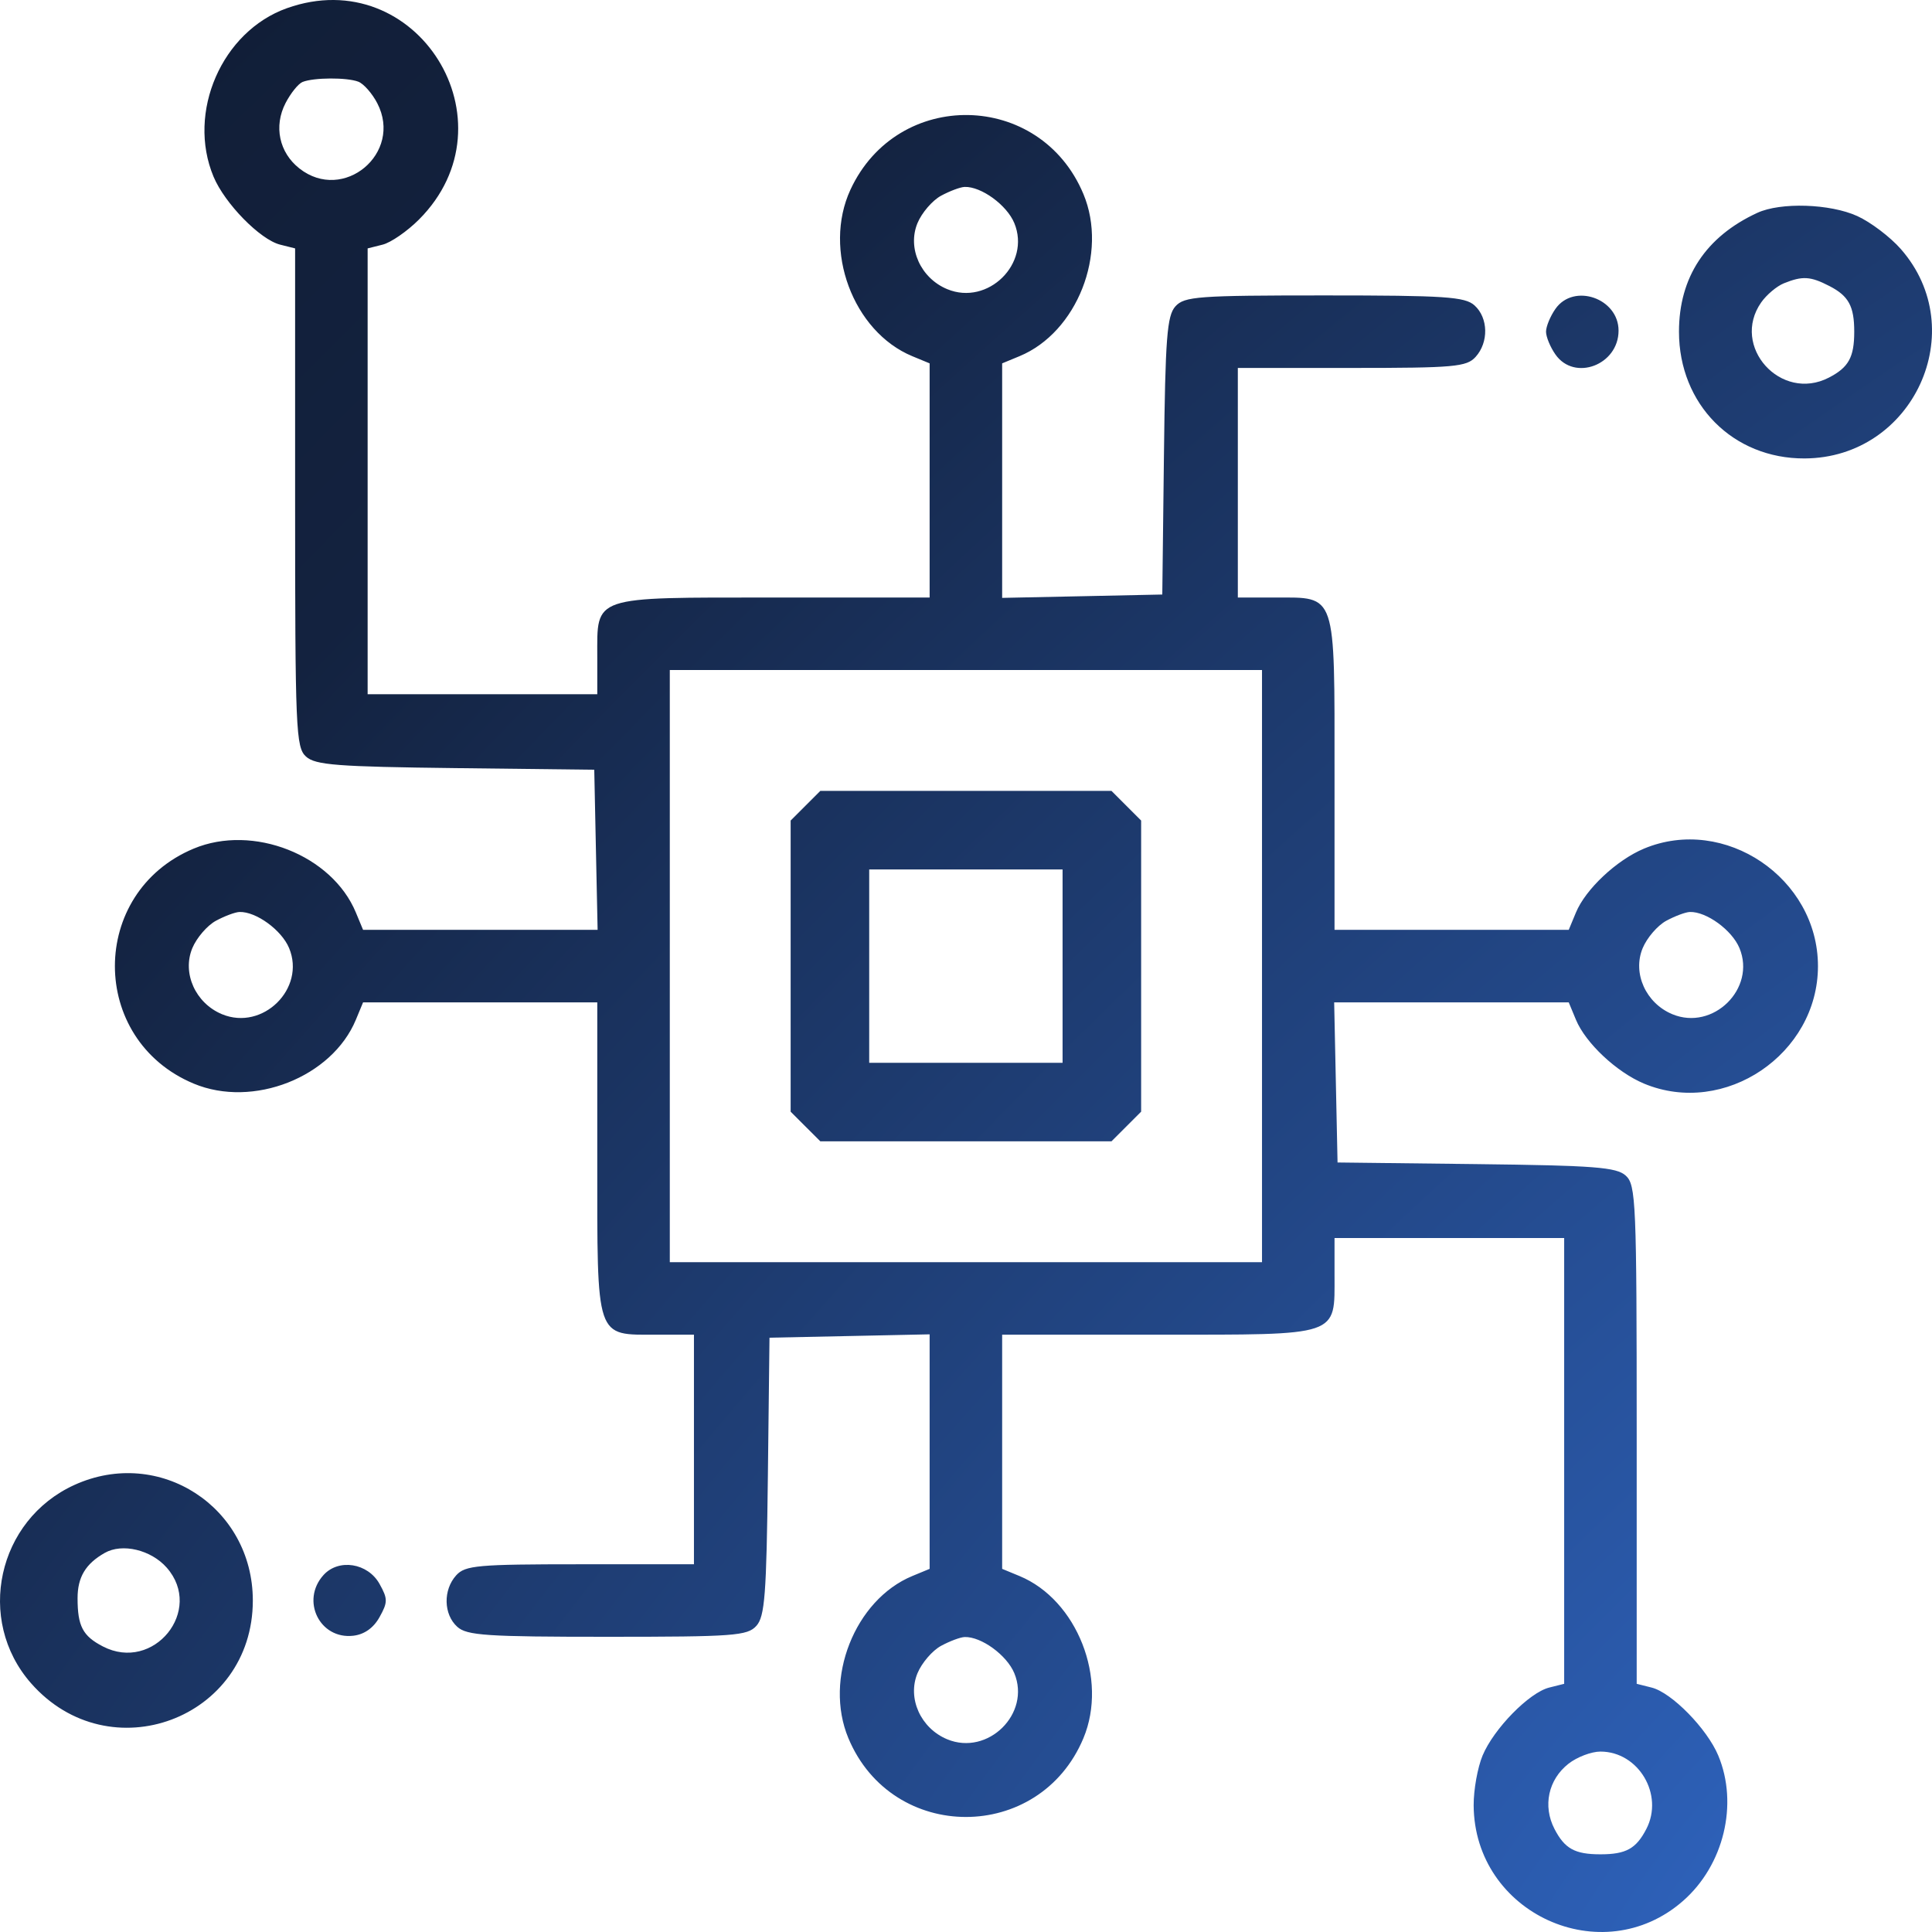 <?xml version="1.0" encoding="UTF-8"?>
<svg xmlns="http://www.w3.org/2000/svg" width="80" height="80" viewBox="0 0 80 80" fill="none">
  <path fill-rule="evenodd" clip-rule="evenodd" d="M11.879 0.34C9.187 1.3 7.728 4.65 8.842 7.315C9.307 8.428 10.771 9.922 11.599 10.13L12.22 10.286V20.603C12.22 30.236 12.25 30.947 12.672 31.329C13.058 31.679 13.965 31.748 18.866 31.806L24.607 31.873L24.676 35.188L24.746 38.503H19.89H15.034L14.736 37.786C13.749 35.404 10.476 34.114 8.021 35.139C3.67 36.956 3.67 43.053 8.021 44.87C10.476 45.896 13.749 44.606 14.736 42.224L15.034 41.506H19.883H24.732V47.972C24.732 55.54 24.639 55.266 27.191 55.266H28.735V60.02V64.773H24.02C19.769 64.773 19.263 64.819 18.89 65.231C18.343 65.835 18.364 66.846 18.934 67.362C19.331 67.722 20.142 67.776 25.151 67.776C30.388 67.776 30.947 67.735 31.319 67.324C31.669 66.938 31.738 66.031 31.796 61.132L31.863 55.391L35.179 55.322L38.494 55.252V60.108V64.963L37.776 65.26C35.394 66.247 34.104 69.52 35.13 71.975C36.947 76.324 43.045 76.324 44.862 71.975C45.888 69.52 44.598 66.247 42.215 65.26L41.497 64.963V60.115V55.266H47.964C55.534 55.266 55.26 55.359 55.26 52.807V51.263H60.014H64.769V60.493V69.723L64.148 69.879C63.319 70.087 61.855 71.581 61.39 72.694C61.184 73.188 61.018 74.112 61.021 74.749C61.042 79.233 66.342 81.653 69.694 78.71C71.379 77.231 71.99 74.705 71.15 72.694C70.685 71.581 69.221 70.087 68.392 69.879L67.772 69.723V59.406C67.772 49.773 67.741 49.062 67.319 48.68C66.933 48.33 66.026 48.261 61.126 48.203L55.385 48.136L55.315 44.821L55.245 41.506H60.102H64.958L65.256 42.224C65.656 43.191 66.942 44.397 68.076 44.87C71.411 46.261 75.278 43.649 75.278 40.005C75.278 36.361 71.411 33.748 68.076 35.139C66.942 35.612 65.656 36.818 65.256 37.786L64.958 38.503H60.109H55.26V32.037C55.26 24.469 55.352 24.743 52.8 24.743H51.256V19.989V15.236H55.972C60.222 15.236 60.728 15.191 61.102 14.778C61.649 14.174 61.628 13.163 61.058 12.647C60.66 12.287 59.849 12.233 54.841 12.233C49.604 12.233 49.045 12.274 48.672 12.685C48.323 13.071 48.253 13.978 48.196 18.878L48.128 24.618L44.813 24.688L41.497 24.757V19.902V15.046L42.215 14.749C44.598 13.762 45.888 10.489 44.862 8.035C43.076 3.758 37.163 3.648 35.215 7.855C34.062 10.346 35.32 13.731 37.776 14.749L38.494 15.046V19.894V24.743H32.027C24.457 24.743 24.732 24.651 24.732 27.202V28.746H19.977H15.223V19.516V10.286L15.844 10.13C16.185 10.045 16.861 9.578 17.345 9.094C21.392 5.047 17.256 -1.576 11.879 0.34ZM12.528 3.394C12.353 3.464 12.036 3.858 11.824 4.268C11.328 5.227 11.559 6.316 12.398 6.976C14.222 8.41 16.692 6.342 15.623 4.276C15.413 3.87 15.059 3.467 14.836 3.382C14.365 3.201 12.989 3.208 12.528 3.394ZM38.967 8.105C38.607 8.3 38.168 8.811 37.991 9.239C37.562 10.274 38.122 11.518 39.222 11.973C40.907 12.672 42.694 10.912 42 9.237C41.691 8.49 40.632 7.719 39.946 7.74C39.767 7.745 39.327 7.91 38.967 8.105ZM72.768 8.813C70.632 9.798 69.523 11.481 69.523 13.734C69.523 16.742 71.759 18.997 74.727 18.983C79.23 18.962 81.658 13.671 78.708 10.311C78.269 9.811 77.459 9.198 76.907 8.947C75.778 8.434 73.733 8.368 72.768 8.813ZM73.866 11.731C73.571 11.85 73.149 12.206 72.928 12.521C71.653 14.342 73.742 16.664 75.73 15.636C76.548 15.213 76.78 14.793 76.78 13.734C76.78 12.684 76.549 12.256 75.761 11.849C74.967 11.438 74.642 11.418 73.866 11.731ZM64.408 12.789C64.193 13.095 64.018 13.521 64.018 13.734C64.018 13.948 64.193 14.374 64.408 14.679C65.195 15.804 67.021 15.113 67.021 13.691C67.021 12.348 65.165 11.708 64.408 12.789ZM27.735 40.005V52.264H39.996H52.257V40.005V27.745H39.996H27.735V40.005ZM33.353 33.363L32.739 33.977V40.005V46.032L33.353 46.646L33.968 47.26H39.996H46.024L46.638 46.646L47.252 46.032V40.005V33.977L46.638 33.363L46.024 32.749H39.996H33.968L33.353 33.363ZM35.992 40.005V44.008H39.996H43.999V40.005V36.002H39.996H35.992V40.005ZM8.939 38.128C8.58 38.323 8.14 38.834 7.963 39.262C7.534 40.297 8.095 41.541 9.194 41.997C10.88 42.695 12.666 40.935 11.972 39.26C11.663 38.513 10.605 37.742 9.918 37.763C9.739 37.768 9.299 37.933 8.939 38.128ZM68.995 38.128C68.635 38.323 68.196 38.834 68.019 39.262C67.59 40.297 68.15 41.541 69.25 41.997C70.935 42.695 72.722 40.935 72.028 39.26C71.718 38.513 70.66 37.742 69.974 37.763C69.795 37.768 69.354 37.933 68.995 38.128ZM3.084 61.487C-0.11 62.938 -1.017 67.078 1.284 69.698C4.526 73.391 10.469 71.175 10.469 66.275C10.469 62.401 6.598 59.891 3.084 61.487ZM4.338 64.302C3.545 64.751 3.212 65.307 3.212 66.177C3.212 67.336 3.426 67.744 4.261 68.176C6.362 69.263 8.455 66.676 6.903 64.912C6.253 64.174 5.062 63.89 4.338 64.302ZM13.396 65.219C12.443 66.272 13.238 67.893 14.63 67.732C15.086 67.679 15.467 67.409 15.715 66.963C16.06 66.345 16.06 66.204 15.716 65.587C15.232 64.718 14.023 64.527 13.396 65.219ZM38.967 68.151C38.607 68.346 38.168 68.857 37.991 69.285C37.562 70.32 38.122 71.564 39.222 72.02C40.907 72.718 42.694 70.958 42 69.283C41.691 68.536 40.632 67.765 39.946 67.786C39.767 67.791 39.327 67.956 38.967 68.151ZM64.947 73.033C64.11 73.691 63.876 74.782 64.368 75.733C64.791 76.551 65.211 76.783 66.27 76.783C67.329 76.783 67.749 76.551 68.172 75.733C68.907 74.312 67.849 72.529 66.27 72.529C65.894 72.529 65.299 72.756 64.947 73.033Z" fill="url(#paint0_radial_2202_243)"></path>
  <defs>
    <radialGradient id="paint0_radial_2202_243" cx="0" cy="0" r="1" gradientUnits="userSpaceOnUse" gradientTransform="translate(80 80) rotate(-135.053) scale(172.904 360.03)">
      <stop stop-color="#2F65C1"></stop>
      <stop offset="0.5" stop-color="#13223F"></stop>
      <stop offset="1" stop-color="#0C1323"></stop>
    </radialGradient>
  </defs>
</svg>
